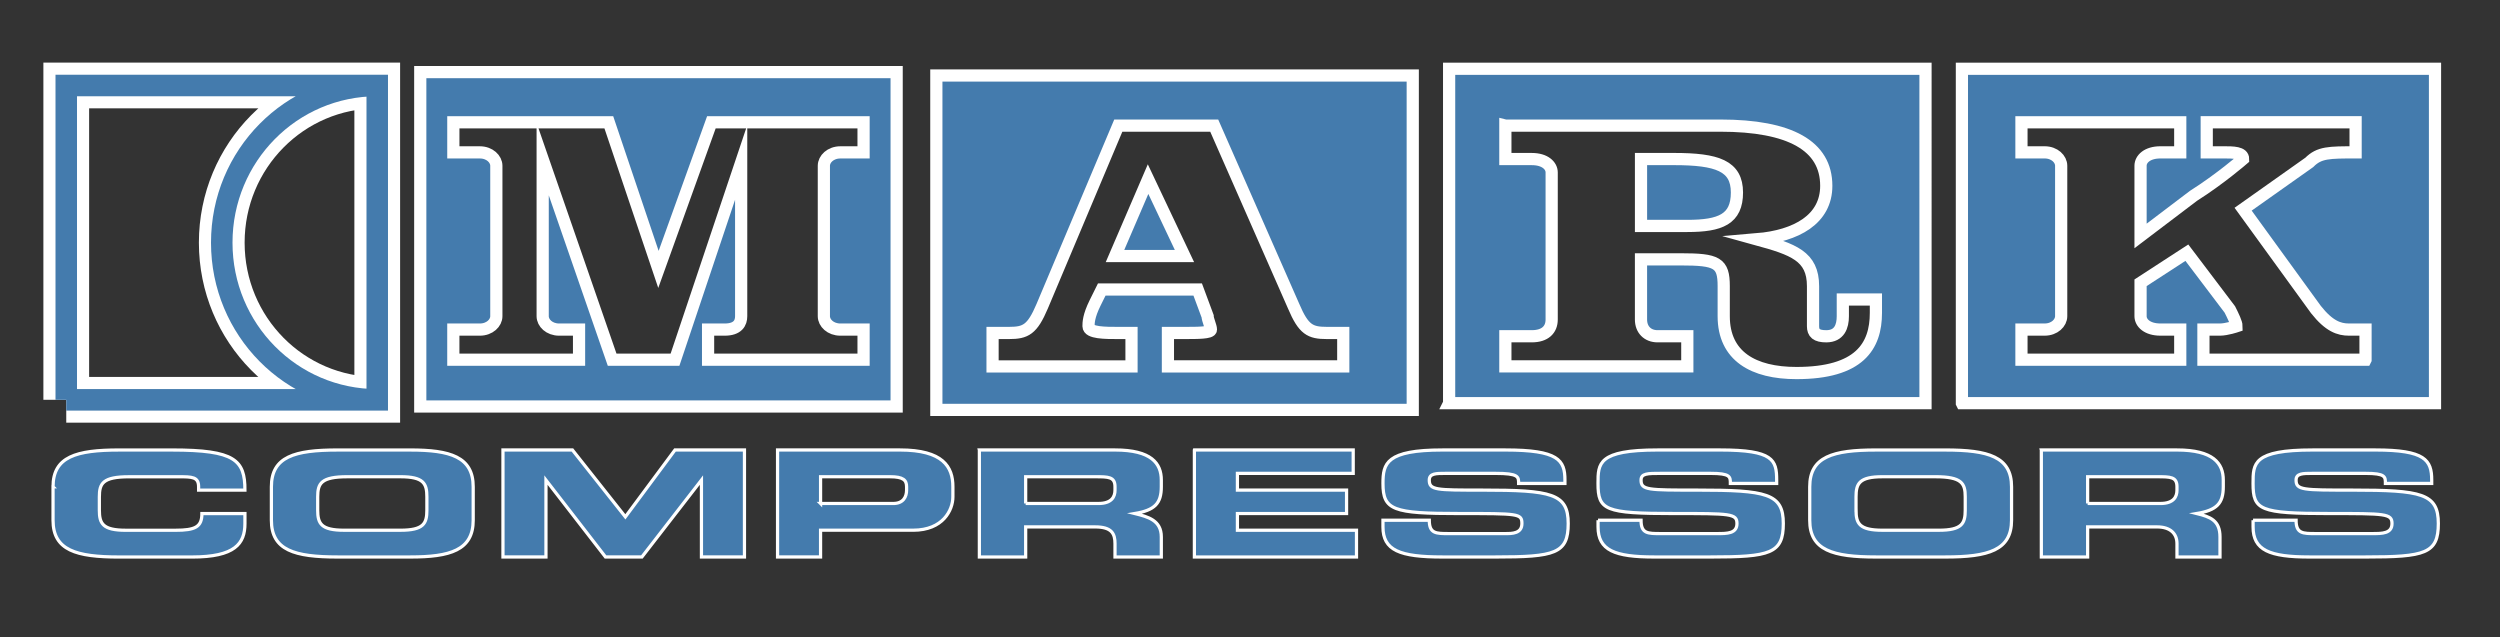 <?xml version="1.0" encoding="UTF-8"?>
<svg id="Vrstva_1" xmlns="http://www.w3.org/2000/svg" version="1.1" viewBox="0 0 2301.33 586.67">
  <rect x="0" y="0" width="2301.33" height="586.67" fill="#333333" stroke="none"/>
  <!-- Generator: Adobe Illustrator 29.6.1, SVG Export Plug-In . SVG Version: 2.1.1 Build 9)  -->
  <defs>
    <style>
      .st0, .st1, .st2 {
        fill: none;
      }

      .st0, .st1, .st2, .st3, .st4 {
        stroke-miterlimit: 33.89;
      }

      .st0, .st1, .st3, .st4 {
        stroke: #fff;
      }

      .st0, .st4 {
        stroke-width: 11.23px;
      }

      .st1 {
        stroke-width: 42.1px;
      }

      .st2 {
        stroke: #447bad;
        stroke-width: 19.79px;
      }

      .st5, .st3, .st4 {
        fill: #447bad;
        fill-rule: evenodd;
      }

      .st3 {
        stroke-width: 2.98px;
      }
    </style>
  </defs>
  <path class="st1" d="M60.99,368.05h286.27V78.7H60.99v289.36ZM347.26,78.7c-79.18,0-143.13,64.64-143.13,144.68s63.95,144.68,143.13,144.68"/>
  <path class="st2" d="M60.99,368.05h286.27V78.7H60.99v289.36ZM347.26,78.7c-79.18,0-143.13,64.64-143.13,144.68s63.95,144.68,143.13,144.68"/>
  <path class="st5" d="M1806,371.14h435.5V63.31h-435.5v307.82ZM2177.53,331.11h-149.2v-27.72h15.23c6.08,0,15.23,0,15.23-3.06s-3.03-9.25-6.11-15.41l-39.6-52.32-42.63,27.7v30.78c0,6.16,6.11,12.31,18.29,12.31h18.26v27.72h-146.18v-27.72h21.34c9.14,0,15.23-6.16,15.23-12.31v-138.52c0-6.16-6.08-12.31-15.23-12.31h-21.34v-27.7h146.18v27.7h-18.26c-12.18,0-18.29,6.16-18.29,12.31v64.64l48.74-36.94c24.37-15.4,45.67-30.79,45.67-33.86,0-6.16-9.12-6.16-18.26-6.16h-15.23v-27.69h137.04v27.7c-24.37,0-33.51,0-42.63,9.23l-60.92,43.1,67,92.34c12.18,15.41,21.34,18.47,30.45,18.47h15.23v27.7h0Z"/>
  <path class="st0" d="M1806,371.14h435.5V63.31h-435.5v307.82ZM2177.53,331.11h-149.2v-27.72h15.23c6.08,0,15.23-3.06,15.23-3.06,0-3.09-3.03-9.25-6.11-15.41l-39.6-52.32-42.63,27.7v30.78c0,6.16,6.11,12.31,18.29,12.31h18.26v27.72h-146.18v-27.72h21.34c9.14,0,15.23-6.16,15.23-12.31v-138.52c0-6.15-6.08-12.31-15.23-12.31h-21.34v-27.7h146.18v27.7h-18.26c-12.18,0-18.29,6.16-18.29,12.31v64.64l48.74-36.94c24.37-15.4,45.67-33.86,45.67-33.86,0-6.16-9.12-6.16-18.26-6.16h-15.23v-27.69h137.04v27.7c-24.37,0-33.51,0-42.63,9.23l-60.92,43.1,67,92.34c12.18,15.41,21.34,18.47,30.45,18.47h15.23v27.7h0Z"/>
  <path class="st4" d="M1598.91,177.2c0-24.63-18.26-30.79-57.86-30.79h-30.45v61.57h42.63c30.45.01,45.68-6.15,45.68-30.78Z"/>
  <path class="st4" d="M1333.96,371.14h438.53V63.31h-438.53v307.82h0ZM1385.75,115.63h197.94c63.97,0,97.45,18.47,97.45,55.41,0,30.79-27.41,46.17-63.94,49.25,33.49,9.23,51.75,15.4,51.75,43.1v36.95c0,6.16,3.06,9.22,12.18,9.22,12.18,0,15.25-9.22,15.25-18.47v-15.4h30.45v12.32c0,30.78-15.23,55.39-73.11,55.39-39.6,0-66.98-15.41-66.98-52.33v-27.7c0-21.54-6.11-24.63-39.6-24.63h-36.55v55.42c0,9.22,6.08,15.38,15.23,15.38h27.41v27.72h-167.49v-27.72h24.37c12.18,0,18.26-6.16,18.26-15.38v-135.43c0-6.16-6.08-12.31-18.26-12.31h-24.37v-30.79h0ZM386.86,374.2h438.53V66.39h-438.53v307.81ZM417.31,303.4h24.36c9.14,0,15.23-6.16,15.23-12.31v-138.52c0-6.15-6.1-12.31-15.23-12.31h-24.36v-27.7h143.13l45.68,135.44,48.73-135.44h140.09v27.7h-21.32c-9.14,0-15.23,6.16-15.23,12.31v138.52c0,6.16,6.1,12.31,15.23,12.31h21.32v27.72h-143.13v-27.72h15.23c12.18,0,15.23-6.16,15.23-12.31v-141.59l-60.91,181.62h-57.86l-63.95-184.69v144.66c0,6.16,6.08,12.31,15.21,12.31h18.27v27.72h-115.73v-27.72h.01,0ZM861.93,377.3h438.55V69.48h-438.55v307.82ZM913.7,306.5h15.23c15.23,0,21.32-3.09,30.45-24.63l70.04-166.22h88.32l73.1,166.22c9.12,21.54,15.23,24.63,30.45,24.63h15.23v30.78h-161.41v-30.78h15.23c12.18,0,24.37,0,24.37-3.09s-3.05-9.22-3.05-12.31l-9.14-24.62h-88.31l-6.1,12.31c-6.08,12.31-6.08,18.46-6.08,21.56,0,6.16,15.23,6.16,27.39,6.16h12.18v30.78h-127.91v-30.79h.01,0Z"/>
  <path class="st4" d="M1056.84,164.89l-30.45,70.8h63.95l-33.5-70.8Z"/>
  <path class="st3" d="M48.82,448.1c0-27.72,21.32-33.86,60.91-33.86h48.73c57.86,0,67,9.22,67,36.94h-42.64v-3.06c0-9.25-6.08-9.25-18.27-9.25h-45.68c-24.36,0-27.41,6.16-27.41,18.47v12.31c0,12.31,3.05,18.47,24.36,18.47h45.68c18.27,0,24.36-3.06,24.36-15.38h39.6v9.22c0,18.47-9.14,30.78-48.73,30.78h-67c-39.58,0-60.91-6.16-60.91-33.84v-30.79h.01ZM249.82,448.1c0-27.72,21.32-33.86,60.91-33.86h67c36.54,0,57.86,6.16,57.86,33.86v30.78c0,27.69-21.32,33.84-57.86,33.84h-67c-39.58,0-60.91-6.16-60.91-33.84v-30.78ZM292.45,469.63c0,12.31,3.05,18.47,24.36,18.47h51.78c21.32,0,24.36-6.16,24.36-18.47v-12.31c0-12.31-3.05-18.47-24.36-18.47h-48.73c-24.36,0-27.41,6.16-27.41,18.47v12.31h0ZM462.99,414.22h63.95l48.73,61.55,45.68-61.55h63.95v98.49h-39.6v-70.78l-54.81,70.78h-33.5l-54.82-70.78v70.78h-39.58v-98.49ZM715.76,414.22h112.68c39.58,0,48.73,15.38,48.73,33.86v9.22c0,12.31-9.14,30.78-36.55,30.78h-85.26v24.62h-39.6v-98.48h0ZM755.36,463.47h67c9.14,0,12.18-6.16,12.18-12.31v-3.06c0-6.16-3.05-9.25-15.23-9.25h-63.95v24.62h0ZM901.53,414.22h124.86c33.5,0,42.63,12.31,42.63,27.72v6.16c0,15.38-6.08,21.53-24.36,24.62,12.18,3.06,24.36,6.16,24.36,21.53v18.47h-42.63v-12.31c0-9.22-3.03-15.38-18.26-15.38h-63.97v27.69h-42.63v-98.49h0ZM944.16,463.47h67c12.18,0,15.23-6.16,15.23-12.31v-3.06c0-9.25-6.08-9.25-18.26-9.25h-63.97v24.62h0ZM1099.47,414.22h146.2v21.54h-106.59v15.4h100.48v21.56h-100.48v15.38h109.62v24.62h-149.23v-98.49ZM1273.07,478.88h42.63c0,12.31,6.08,12.31,18.26,12.31h51.78c6.08,0,15.23,0,15.23-9.25s-3.03-9.22-57.86-9.22c-60.92,0-70.04-3.09-70.04-27.72,0-18.47,3.03-30.78,54.82-30.78h57.86c48.74,0,54.82,9.22,54.82,27.72v3.06h-42.63c0-6.16,0-9.25-21.34-9.25h-45.67c-9.14,0-15.23,0-15.23,6.19,0,9.22,6.08,9.22,48.71,9.22,63.97,0,79.18,3.09,79.18,30.78s-12.18,30.78-67,30.78h-48.71c-39.6,0-54.82-6.16-54.82-27.69v-6.15h0ZM1471.02,478.88h39.6c0,12.31,6.08,12.31,18.26,12.31h51.78c9.14,0,18.26,0,18.26-9.25s-6.08-9.22-57.86-9.22c-63.97,0-70.04-3.09-70.04-27.72,0-18.47,0-30.78,54.82-30.78h57.86c48.74,0,51.78,9.22,51.78,27.72v3.06h-42.63c0-6.16,0-9.25-18.26-9.25h-45.69c-12.18,0-18.26,0-18.26,6.19,0,9.22,6.08,9.22,51.78,9.22,63.94,0,79.17,3.09,79.17,30.78s-12.17,30.78-66.98,30.78h-51.78c-36.55,0-51.78-6.16-51.78-27.69v-6.15h-.03ZM1665.91,448.1c0-27.72,21.34-33.86,60.92-33.86h63.94c39.6,0,60.92,6.16,60.92,33.86v30.78c0,27.69-21.34,33.84-60.92,33.84h-63.94c-39.6,0-60.92-6.16-60.92-33.84v-30.78ZM1708.54,469.63c0,12.31,3.06,18.47,24.37,18.47h51.78c21.31,0,24.37-6.16,24.37-18.47v-12.31c0-12.31-3.06-18.47-27.41-18.47h-48.74c-21.31,0-24.37,6.16-24.37,18.47v12.31ZM1879.11,414.22h124.86c33.49,0,42.63,12.31,42.63,27.72v6.16c0,15.38-6.08,21.53-24.37,24.62,12.18,3.06,21.34,6.16,21.34,21.53v18.47h-39.6v-12.31c0-9.22-6.11-15.38-18.29-15.38h-63.94v27.69h-42.63v-98.49h0ZM1921.74,463.47h67c12.18,0,15.23-6.16,15.23-12.31v-3.06c0-9.25-6.11-9.25-18.29-9.25h-63.94v24.62h0ZM2074.01,478.88h39.6c0,12.31,6.08,12.31,18.26,12.31h51.78c9.14,0,18.26,0,18.26-9.25s-6.08-9.22-57.86-9.22c-63.97,0-70.04-3.09-70.04-27.72,0-18.47,0-30.78,54.82-30.78h57.86c45.67,0,51.78,9.22,51.78,27.72v3.06h-42.63c0-6.16,0-9.25-18.29-9.25h-48.71c-9.14,0-15.23,0-15.23,6.19,0,9.22,6.08,9.22,51.78,9.22,63.94,0,79.17,3.09,79.17,30.78s-12.18,30.78-67,30.78h-51.75c-36.55,0-51.78-6.16-51.78-27.69v-6.15h-.01Z"/>
</svg>